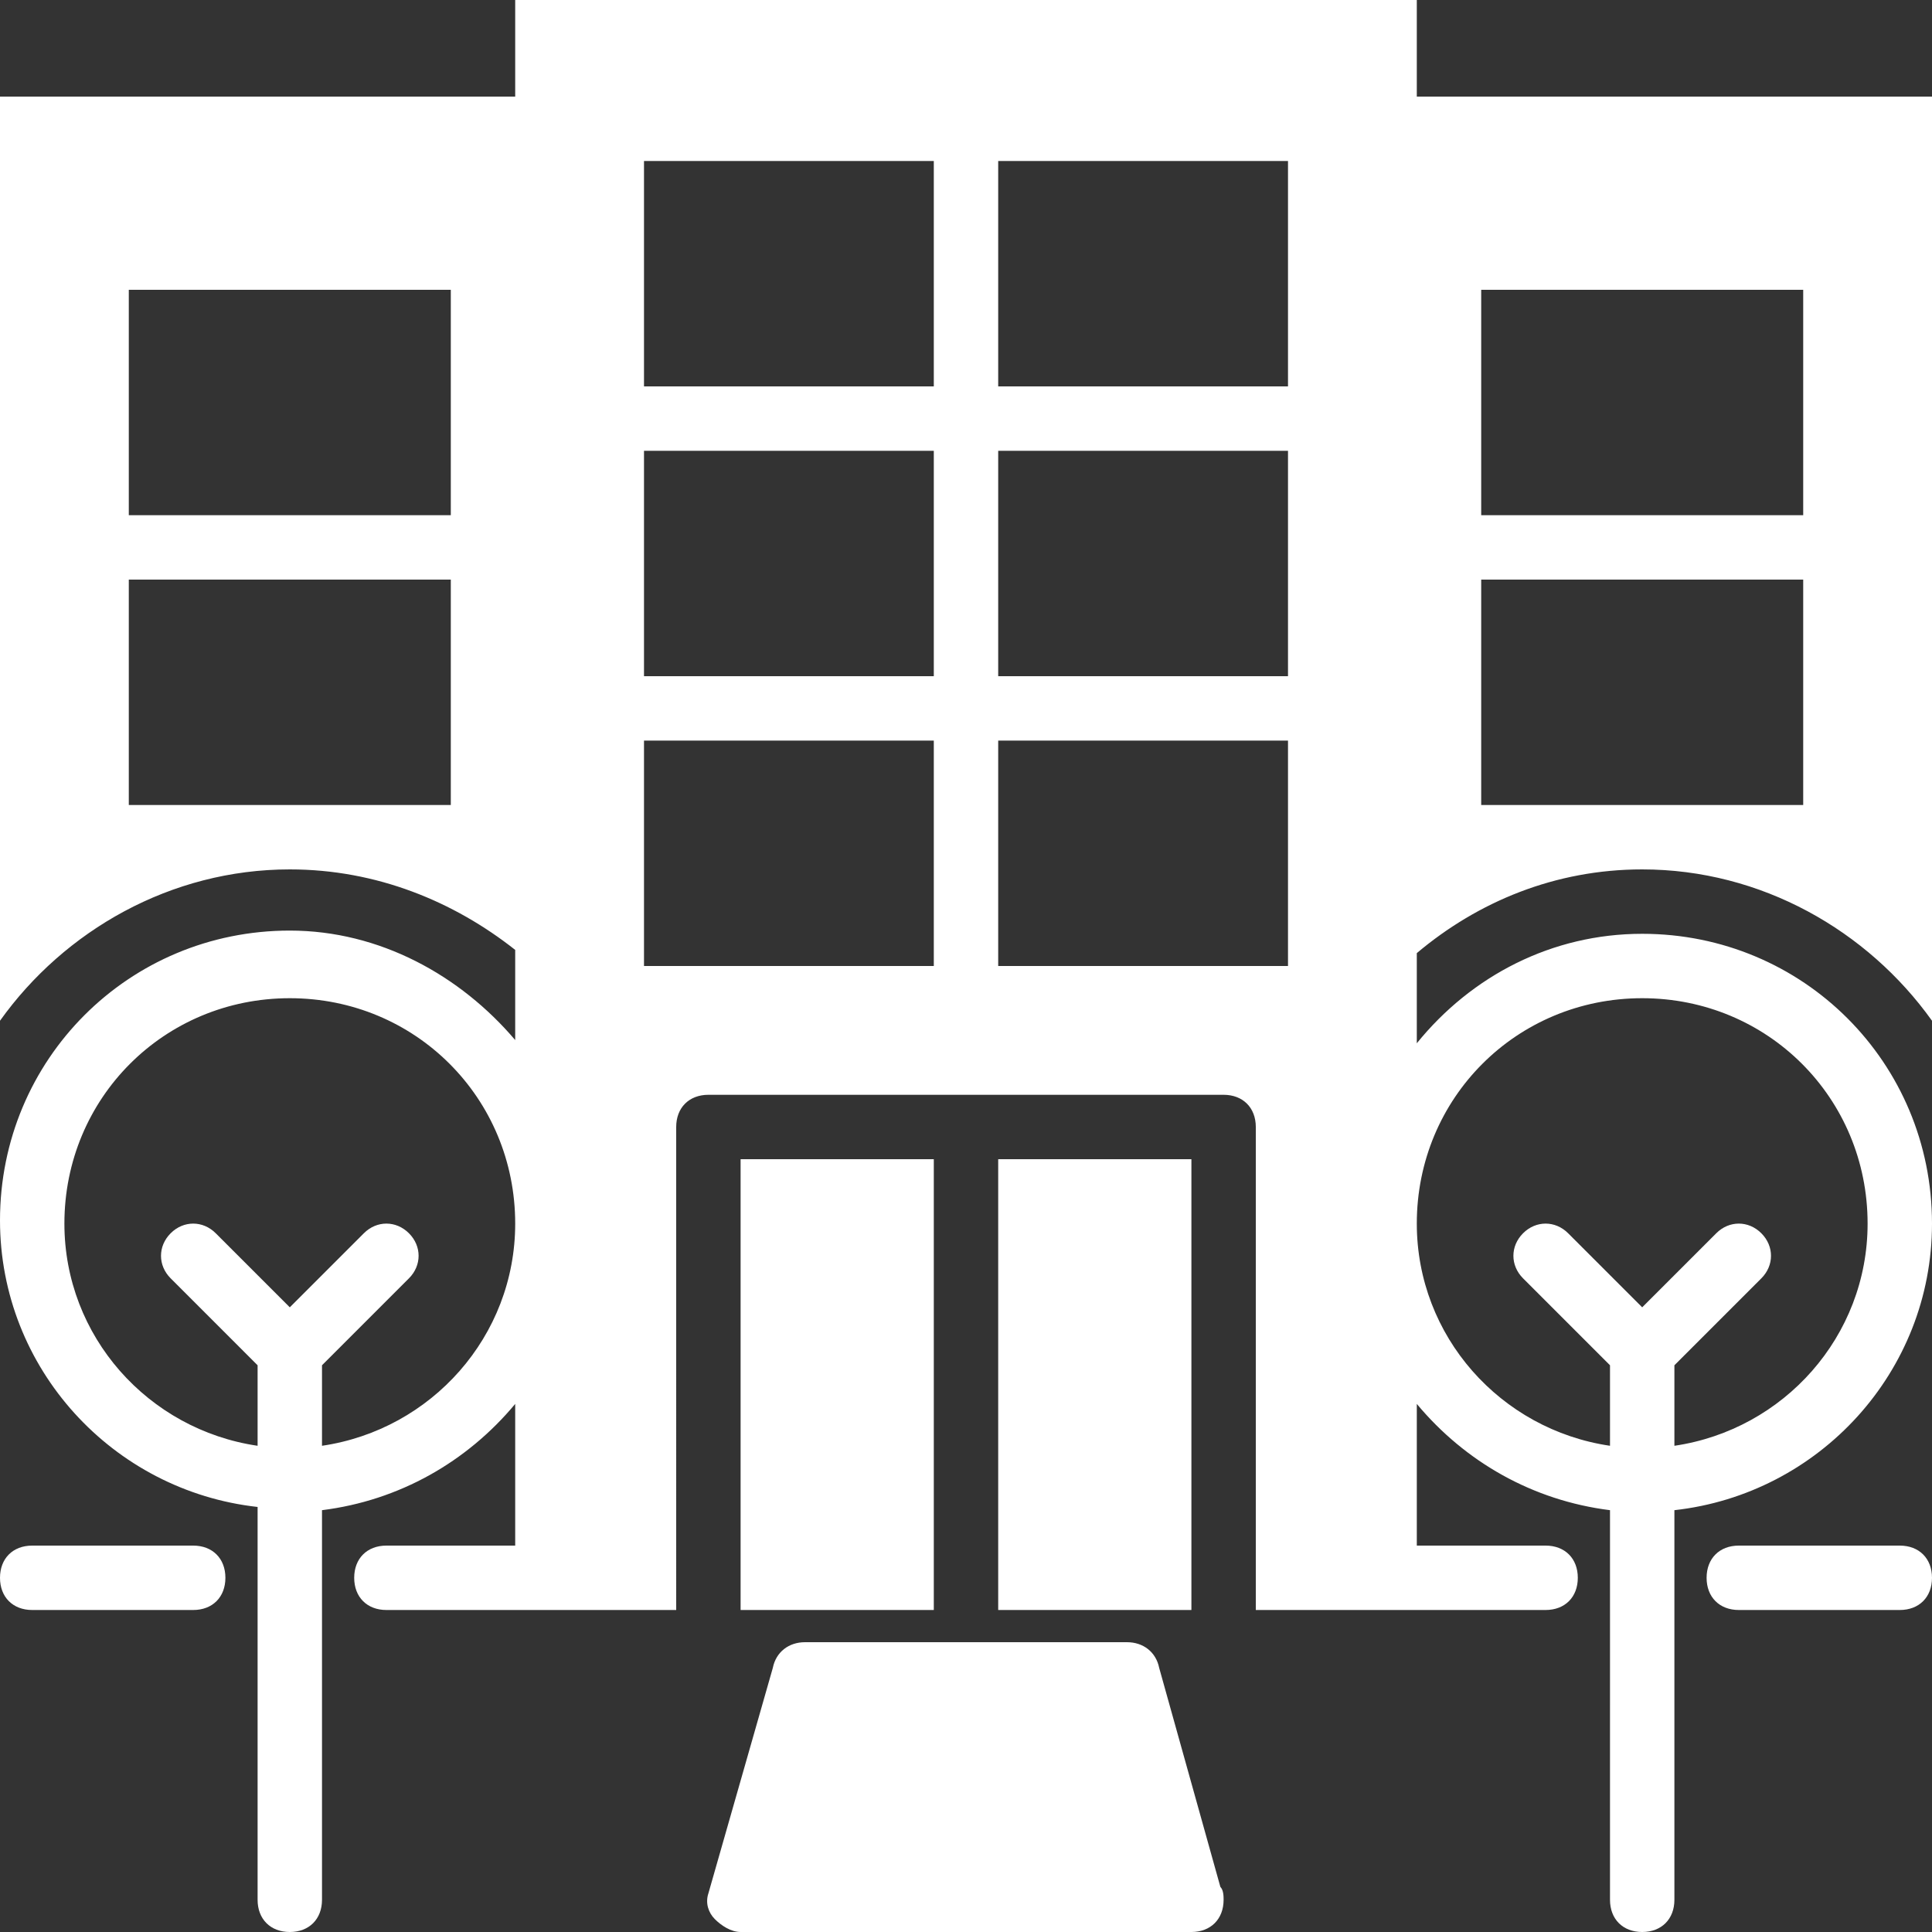<?xml version="1.0" encoding="utf-8"?>
<!-- Generator: Adobe Illustrator 25.4.1, SVG Export Plug-In . SVG Version: 6.00 Build 0)  -->
<svg version="1.1" id="Capa_1" xmlns="http://www.w3.org/2000/svg" xmlns:xlink="http://www.w3.org/1999/xlink" x="0px" y="0px"
	 viewBox="0 0 60 60" style="enable-background:new 0 0 60 60;" xml:space="preserve">
<rect x="0" y="0" width="60" height="60" fill="#333333" stroke="none"/>
<style type="text/css">
	.st0{fill:#FFFFFF;}
</style>
<g>
	<path class="st0" d="M36,51.8c-0.1-0.5-0.5-0.8-1-0.8H25c-0.5,0-0.9,0.3-1,0.8l-2,7c-0.1,0.3,0,0.6,0.2,0.8
		c0.2,0.2,0.5,0.4,0.8,0.4h14c0,0,0,0,0,0c0.6,0,1-0.4,1-1c0-0.1,0-0.3-0.1-0.4L36,51.8z"/>
	<path class="st0" d="M6,48H1c-0.6,0-1,0.4-1,1s0.4,1,1,1h5c0.6,0,1-0.4,1-1S6.6,48,6,48z"/>
	<path class="st0" d="M59,48h-5c-0.6,0-1,0.4-1,1s0.4,1,1,1h5c0.6,0,1-0.4,1-1S59.6,48,59,48z"/>
	<rect x="23" y="36" class="st0" width="6" height="14"/>
	<rect x="31" y="36" class="st0" width="6" height="14"/>
	<path class="st0" d="M51,27c3.7,0,7,1.9,9,4.7V3H44V0H16v3H0v28.7C2,28.9,5.3,27,9,27c2.7,0,5.1,1,7,2.5v2.8c-1.7-2-4.2-3.4-7-3.4
		c-5,0-9,4-9,9c0,4.6,3.5,8.4,8,8.9V59c0,0.6,0.4,1,1,1s1-0.4,1-1V46.9c2.4-0.3,4.5-1.5,6-3.3V48h-4c-0.6,0-1,0.4-1,1s0.4,1,1,1h4h1
		h4V35c0-0.6,0.4-1,1-1h16c0.6,0,1,0.4,1,1v15h4h1h4c0.6,0,1-0.4,1-1s-0.4-1-1-1h-4v-4.4c1.5,1.8,3.6,3,6,3.3V59c0,0.6,0.4,1,1,1
		s1-0.4,1-1V46.9c4.5-0.5,8-4.3,8-8.9c0-5-4-9-9-9c-2.8,0-5.3,1.3-7,3.4v-2.8C45.9,28,48.3,27,51,27z M46,9h10v7H46V9z M46,18h10v7
		H46V18z M14,25H4v-7h10V25z M14,16H4V9h10V16z M10,44.9v-2.5l2.7-2.7c0.4-0.4,0.4-1,0-1.4s-1-0.4-1.4,0L9,40.6l-2.3-2.3
		c-0.4-0.4-1-0.4-1.4,0s-0.4,1,0,1.4L8,42.4v2.5c-3.4-0.5-6-3.4-6-6.9c0-3.9,3.1-7,7-7s7,3.1,7,7C16,41.5,13.4,44.4,10,44.9z M29,30
		h-9v-7h9V30z M29,21h-9v-7h9V21z M29,12h-9V5h9V12z M40,30h-9v-7h9V30z M40,21h-9v-7h9V21z M40,12h-9V5h9V12z M51,31
		c3.9,0,7,3.1,7,7c0,3.5-2.6,6.4-6,6.9v-2.5l2.7-2.7c0.4-0.4,0.4-1,0-1.4s-1-0.4-1.4,0L51,40.6l-2.3-2.3c-0.4-0.4-1-0.4-1.4,0
		s-0.4,1,0,1.4l2.7,2.7v2.5c-3.4-0.5-6-3.4-6-6.9C44,34.1,47.1,31,51,31z"/>
</g>
</svg>
